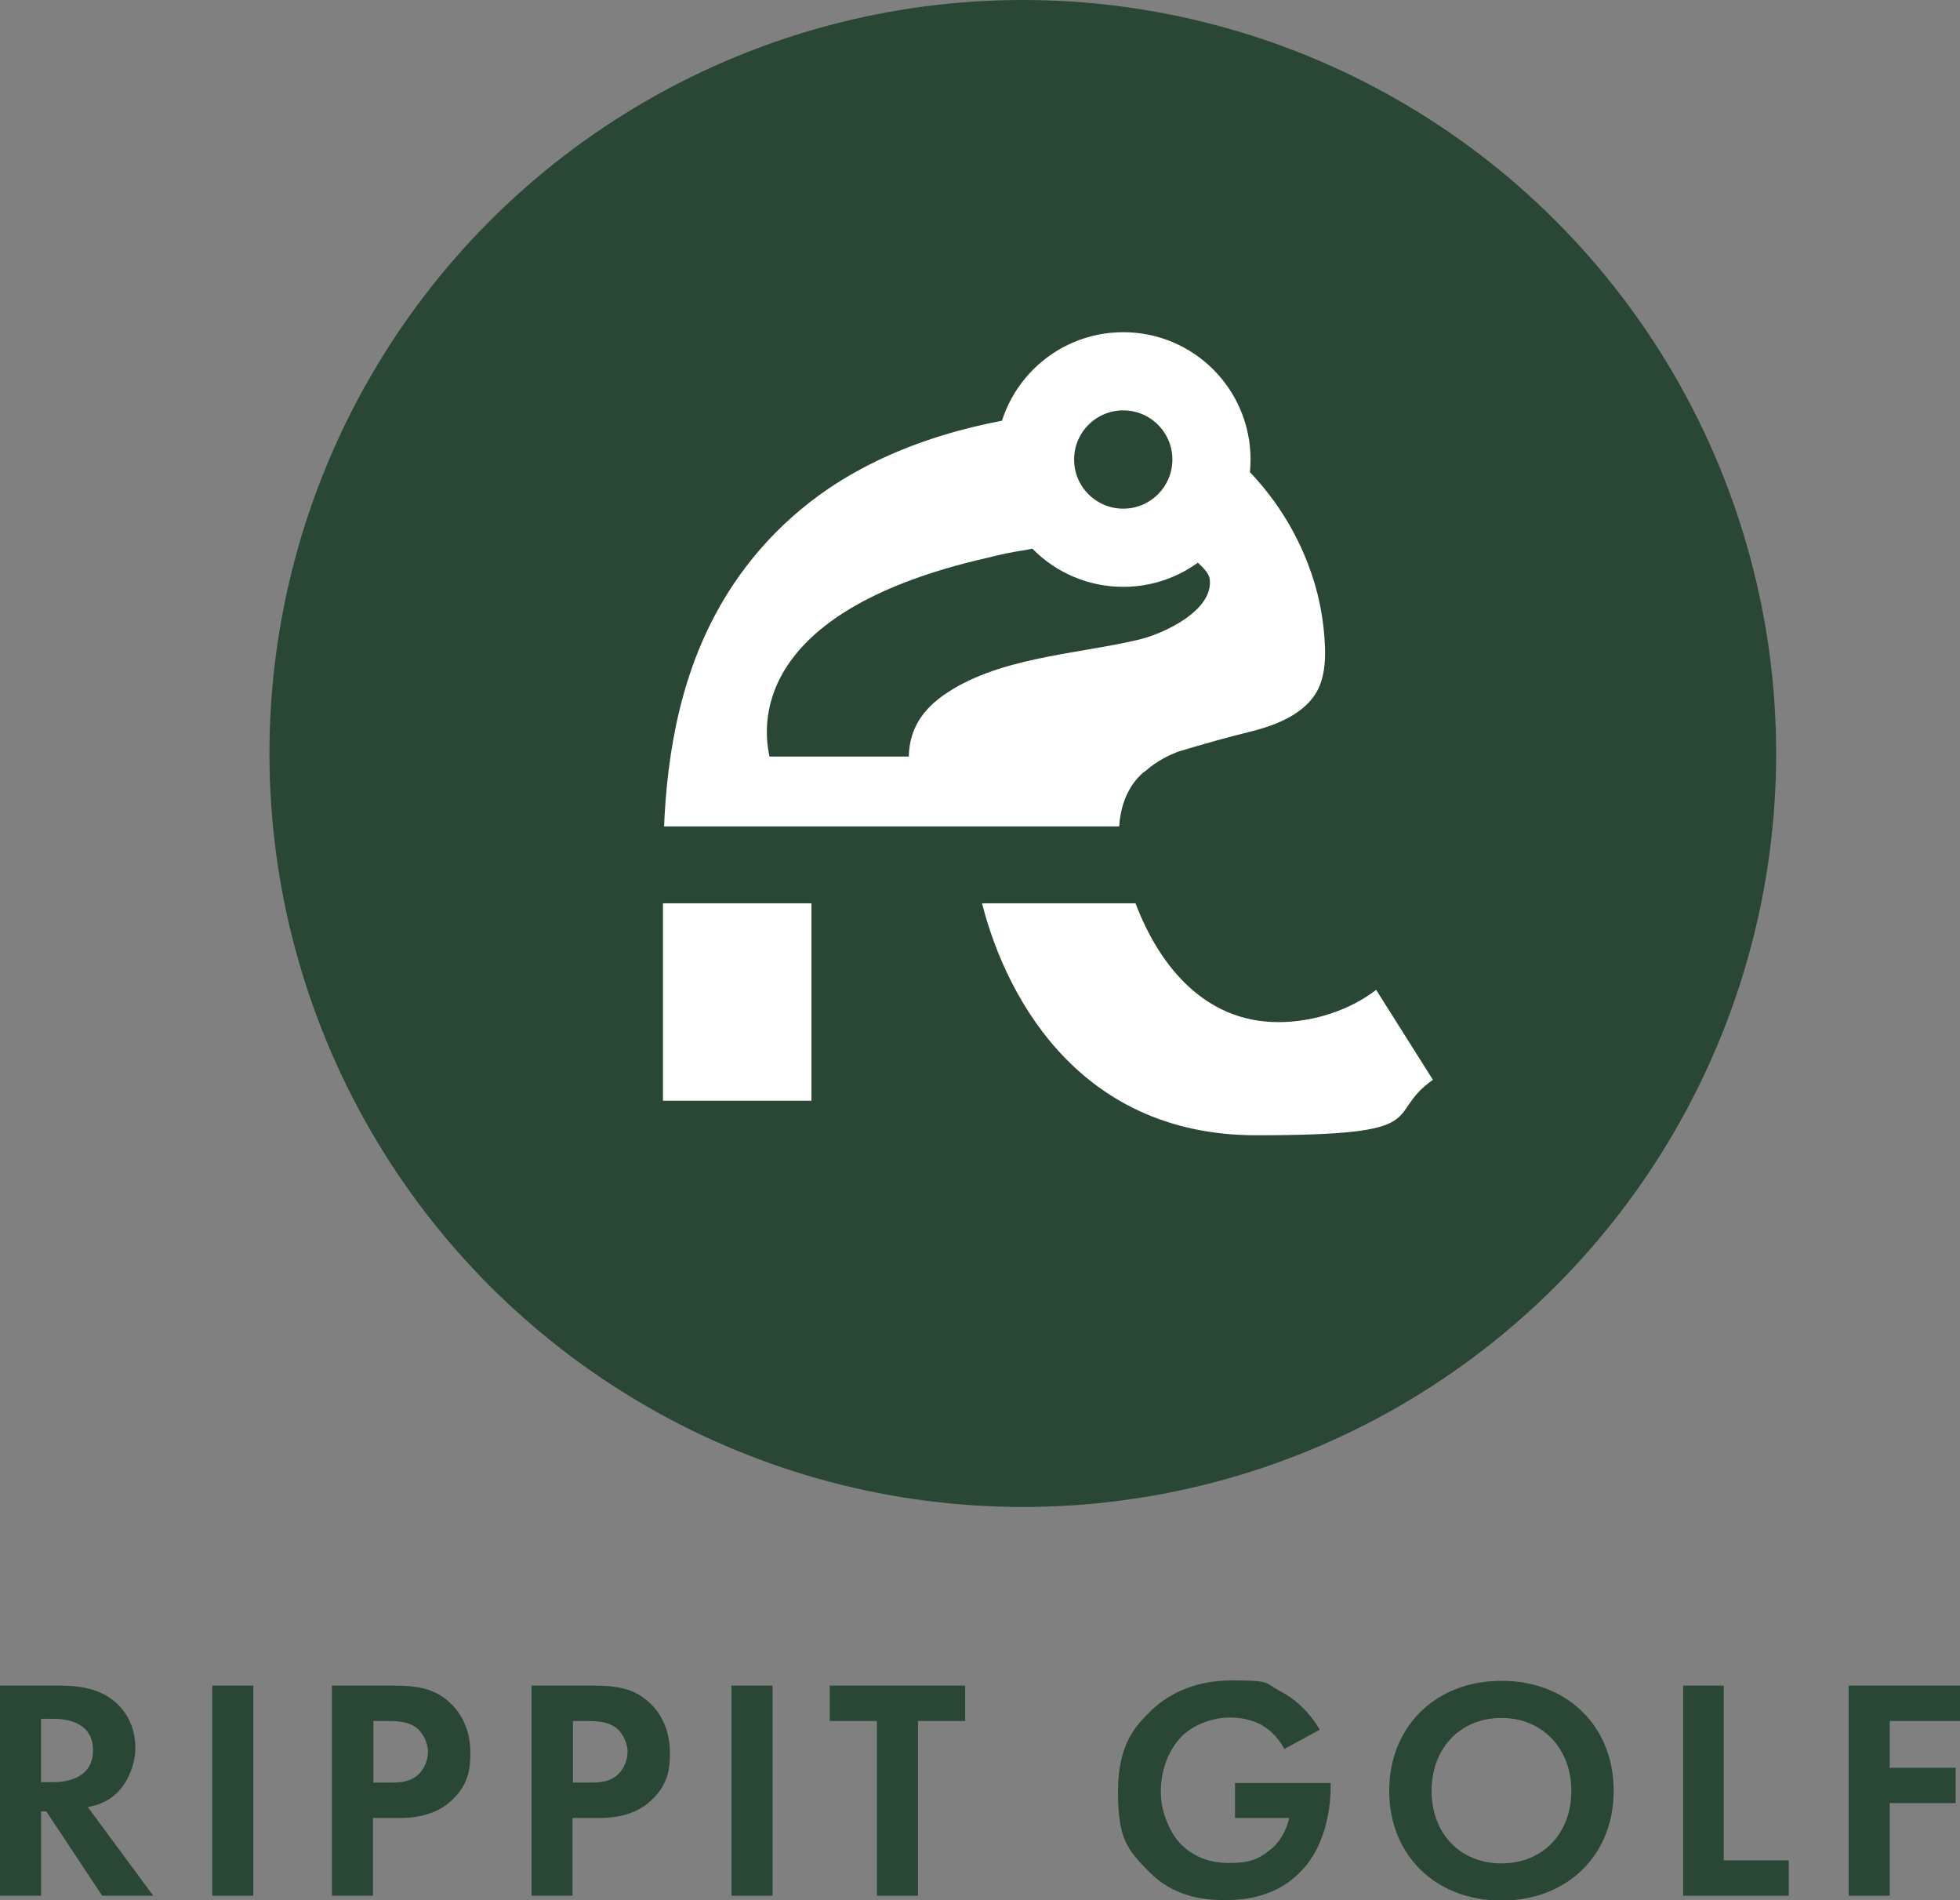 <?xml version="1.0" encoding="UTF-8"?> <svg xmlns="http://www.w3.org/2000/svg" id="Layer_1" version="1.1" viewBox="0 0 448.8 435"><rect x="0" y="0" width="448.8" height="435" fill="#808080" stroke="none"/><defs><style> .st0 { fill: none; stroke: #fff; stroke-miterlimit: 10; stroke-width: 17.9px; } .st1 { fill: #294734; } .st2 { fill: #fff; } </style></defs><g><path class="st1" d="M13.9,385.9c6.6,0,10,1.7,12.3,3.6,3.7,3.1,4.8,7.2,4.8,10.8s-1.9,8.8-5.6,11.3c-1.2.9-3,1.7-5.3,2.1l15,20.3h-11.7l-12.8-19.3h-1.2v19.3H0v-48.1h13.9ZM9.4,408h2.7c1.8,0,9.2-.2,9.2-7.3s-7.4-7.2-9.1-7.2h-2.8v14.5Z"></path><path class="st1" d="M58,385.9v48.1h-9.4v-48.1h9.4Z"></path><path class="st1" d="M90.1,385.9c5.4,0,9.2.6,12.7,3.7,3.9,3.5,4.9,8.1,4.9,11.6s-.3,7.1-4,10.7c-2.7,2.7-6.6,4.3-12.2,4.3h-6.1v17.8h-9.4v-48.1h14ZM85.5,408.1h3.8c1.8,0,4.1,0,6.1-1.5,1.7-1.4,2.6-3.5,2.6-5.6s-1.3-4.5-2.7-5.5c-1.9-1.4-4.4-1.5-6.6-1.5h-3.2v14.1Z"></path><path class="st1" d="M135.8,385.9c5.4,0,9.2.6,12.7,3.7,3.9,3.5,4.9,8.1,4.9,11.6s-.3,7.1-4,10.7c-2.7,2.7-6.6,4.3-12.2,4.3h-6.1v17.8h-9.4v-48.1h14ZM131.2,408.1h3.8c1.8,0,4.1,0,6.1-1.5,1.7-1.4,2.6-3.5,2.6-5.6s-1.3-4.5-2.7-5.5c-1.9-1.4-4.4-1.5-6.6-1.5h-3.2v14.1Z"></path><path class="st1" d="M176.9,385.9v48.1h-9.4v-48.1h9.4Z"></path><path class="st1" d="M210.2,394v40h-9.4v-40h-10.8v-8.1h31v8.1h-10.8Z"></path><path class="st1" d="M282.6,408.2h22.1v.6c0,3.2-.4,13.3-7.1,19.9-5,5-11.1,6.3-17.1,6.3s-12.2-1.2-17.4-6.5-7.1-7.7-7.1-18.5,4.2-15,7.1-17.9c3.6-3.7,9.7-7.4,19-7.4s7.4.6,11.1,2.5c3.1,1.6,6.5,4.5,9,8.8l-8.1,4.4c-1.7-3.2-4.1-4.9-5.6-5.7-2-1-4.5-1.5-6.8-1.5-3.8,0-8.1,1.4-11.1,4.3-2.7,2.7-4.8,7.3-4.8,12.7s2.7,10.2,4.8,12.2c2.2,2.1,5.6,4.1,10.7,4.1s6.8-.9,9.4-2.9c1.9-1.4,3.7-3.9,4.5-7.4h-12.4v-8.1Z"></path><path class="st1" d="M369.5,410c0,14.6-10.5,25.1-25.7,25.1s-25.7-10.5-25.7-25.1,10.5-25.2,25.7-25.2,25.7,10.5,25.7,25.2ZM359.8,410c0-9.7-6.6-16.7-16-16.7s-16,6.9-16,16.7,6.6,16.6,16,16.6,16-6.8,16-16.6Z"></path><path class="st1" d="M394.7,385.9v40h14.9v8.1h-24.2v-48.1h9.4Z"></path><path class="st1" d="M448.8,394h-16.1v10.7h15.1v8.1h-15.1v21.2h-9.4v-48.1h25.5v8.1Z"></path></g><circle class="st1" cx="234.2" cy="172.5" r="172.5"></circle><rect class="st2" x="151.8" y="198.1" width="34" height="53.9"></rect><path class="st2" d="M315,226.7c-5.5,4.2-13.6,7.3-22.3,7.3-17.5,0-28-13.9-33.2-28.6h0c-8.7-21.4,2.7-28.9,2.8-28.9,2.7-2.4,5.6-3.7,7.4-4.4,5.6-1.7,11.3-3.3,17-4.7,5.9-1.5,12.1-4.1,14.9-9.2,1.6-3,1.9-6.5,1.8-9.8-.2-6.6-1.5-13.1-3.9-19.3-3.9-10.2-10.6-19.6-19.5-26.7,3.2,2.6-1.2,13.6-2.7,16.2-1.2,2-5.3,5.2-5.3,7.3,0,1.7,4.7,4.1,5,6.7.9,7.1-10.4,12.5-16.5,13.9-14.6,3.4-32.4,4-44.8,12.9-5.5,4-7.5,8.7-7.6,13.8h-31.9c-2-9-2.1-33.7,49.9-45.5,2.7-.7,5.5-1.3,8.2-1.7,1.3-.2,2.5-.5,3.8-.7h0c2.9-.2,5.7-.4,8.4-.5-5.3-3.7-8.7-9.5-8.7-16.1s2.6-10.8,6.7-14.5c-19.4,1.8-38.8,6.9-54.7,17.6-11.8,8-21,18.7-27.1,31-8.4,16.8-10.8,36-10.8,54.3h71.2c.4,3.6.8,6.9,1.4,8.2h0c4.9,21,21.4,54.6,63.1,54.6s28.9-4.5,40.5-12.7l-13-20.6Z"></path><rect class="st1" x="140.5" y="189.2" width="145.1" height="17.6"></rect><circle class="st0" cx="257.2" cy="105.2" r="20.2"></circle></svg> 